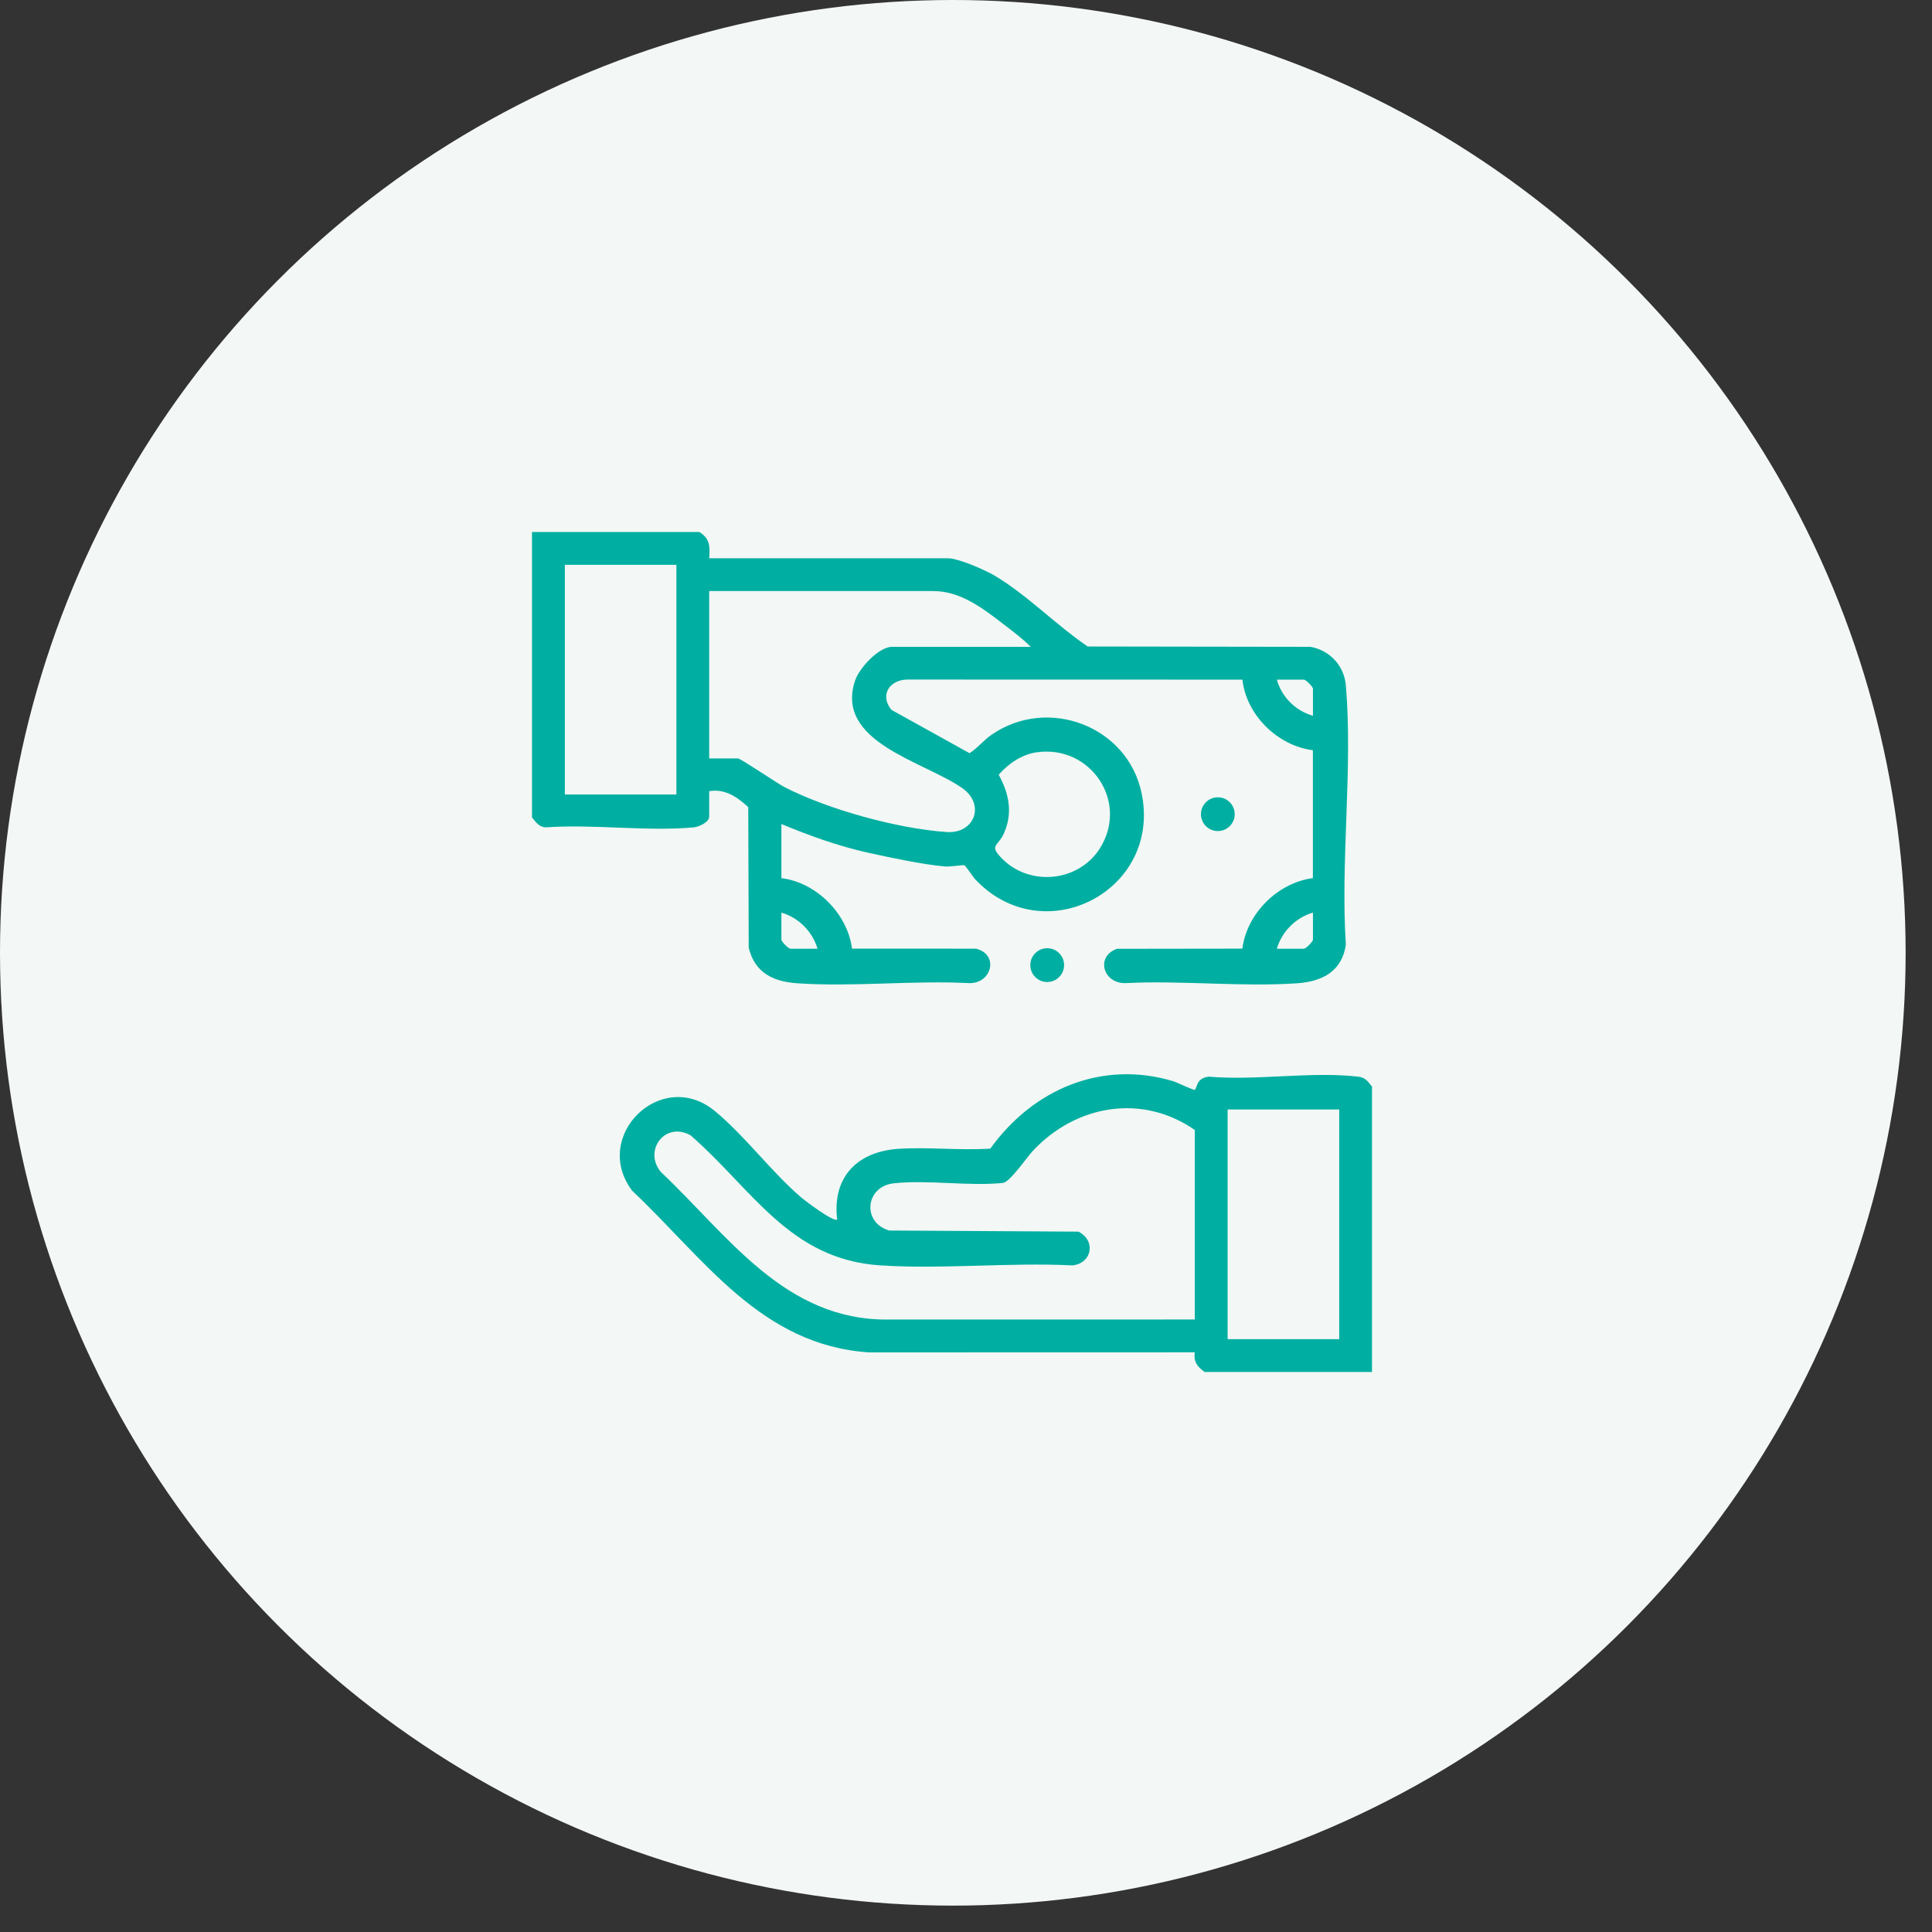 <svg width="69" height="69" viewBox="0 0 69 69" fill="none" xmlns="http://www.w3.org/2000/svg">
<rect x="0" y="0" width="69" height="69" fill="#333333" stroke="none"/>
<circle cx="34.029" cy="34.029" r="34.029" fill="#F3F7F5"/>
<g clip-path="url(#clip0_7115_13192)">
<path d="M43.024 49C42.765 48.817 42.621 48.635 42.672 48.297L31.039 48.3C27.17 48.047 25.14 44.936 22.576 42.525C21.105 40.564 23.63 38.108 25.534 39.683C26.599 40.563 27.549 41.85 28.608 42.761C28.754 42.886 29.787 43.667 29.898 43.551C29.719 42.038 30.616 41.125 32.094 41.029C33.16 40.961 34.294 41.093 35.368 41.022C36.881 38.917 39.33 37.846 41.898 38.613C42.027 38.652 42.638 38.948 42.671 38.922C42.762 38.851 42.715 38.505 43.169 38.452C44.851 38.6 46.861 38.259 48.503 38.452C48.766 38.483 48.846 38.617 49 38.805V49H43.023L43.024 49ZM42.672 47.125V40.357C40.79 39.05 38.442 39.454 36.9 41.089C36.67 41.332 36.1 42.179 35.832 42.247C34.584 42.373 33.145 42.128 31.92 42.261C30.899 42.373 30.778 43.665 31.758 43.947L38.516 43.987C39.139 44.297 39.016 45.107 38.308 45.193C36.061 45.081 33.68 45.336 31.449 45.193C28.201 44.986 26.881 42.48 24.667 40.55C23.763 40.034 22.966 41.084 23.599 41.853C26.012 44.129 28.022 47.17 31.743 47.127L42.673 47.125H42.672ZM47.829 39.625H43.844V47.828H47.829V39.625Z" fill="#00AFA1"/>
<path d="M24.977 19C25.359 19.233 25.358 19.524 25.329 19.938H33.854C34.228 19.938 35.173 20.353 35.52 20.557C36.666 21.235 37.733 22.336 38.847 23.089L46.804 23.101C47.492 23.224 48.005 23.776 48.066 24.476C48.319 27.432 47.87 30.744 48.066 33.738C47.93 34.688 47.228 35.054 46.337 35.116C44.344 35.254 42.193 35.008 40.184 35.112C39.391 35.12 39.12 34.154 39.893 33.886L44.37 33.88C44.532 32.621 45.629 31.531 46.889 31.36V26.794C45.63 26.634 44.512 25.54 44.372 24.273L32.388 24.27C31.76 24.288 31.411 24.832 31.837 25.352L34.627 26.9C34.919 26.712 35.125 26.44 35.413 26.241C37.416 24.855 40.263 25.924 40.769 28.315C41.509 31.814 37.263 34.012 34.819 31.393C34.731 31.298 34.495 30.918 34.431 30.9C34.39 30.888 33.925 30.961 33.744 30.945C32.963 30.877 31.797 30.629 31.012 30.456C29.941 30.219 28.916 29.848 27.907 29.43V31.363C29.152 31.511 30.273 32.639 30.429 33.88L34.852 33.881C35.68 34.074 35.439 35.125 34.615 35.112C32.605 35.008 30.454 35.254 28.461 35.116C27.605 35.056 26.955 34.736 26.74 33.848L26.723 28.826C26.336 28.468 25.887 28.157 25.328 28.258V29.166C25.328 29.365 24.96 29.532 24.774 29.549C23.099 29.702 21.196 29.428 19.497 29.548C19.253 29.545 19.138 29.358 19 29.195V19H24.977H24.977ZM20.173 20.172V28.375H24.157V20.172H20.173ZM36.813 23.102C36.527 22.814 36.191 22.563 35.87 22.316C35.127 21.746 34.324 21.109 33.327 21.109H25.328V27.086H26.353C26.451 27.086 27.749 27.973 28.022 28.113C29.58 28.913 32.056 29.594 33.802 29.715C34.817 29.785 35.191 28.727 34.371 28.15C33.005 27.191 29.797 26.51 30.541 24.3C30.688 23.862 31.381 23.101 31.861 23.101H36.812L36.813 23.102ZM46.891 25.562V24.595C46.891 24.527 46.638 24.273 46.569 24.273H45.602C45.774 24.891 46.27 25.389 46.891 25.562ZM37.034 26.866C36.495 26.941 36.015 27.27 35.668 27.67C36.042 28.348 36.181 29.051 35.846 29.78C35.638 30.234 35.297 30.182 35.815 30.691C36.806 31.666 38.509 31.485 39.263 30.327C40.341 28.67 38.974 26.6 37.034 26.866ZM29.196 33.883C29.02 33.27 28.519 32.77 27.907 32.594V33.561C27.907 33.63 28.161 33.883 28.229 33.883H29.196ZM46.891 32.594C46.28 32.77 45.779 33.27 45.602 33.883H46.569C46.638 33.883 46.891 33.629 46.891 33.561V32.594Z" fill="#00AFA1"/>
<path d="M43.494 29.681C43.827 29.681 44.097 29.411 44.097 29.078C44.097 28.745 43.827 28.475 43.494 28.475C43.161 28.475 42.891 28.745 42.891 29.078C42.891 29.411 43.161 29.681 43.494 29.681Z" fill="#00AFA1"/>
<path d="M37.4 35.072C37.733 35.072 38.003 34.801 38.003 34.468C38.003 34.135 37.733 33.865 37.4 33.865C37.067 33.865 36.797 34.135 36.797 34.468C36.797 34.801 37.067 35.072 37.4 35.072Z" fill="#00AFA1"/>
</g>
<defs>
<clipPath id="clip0_7115_13192">
<rect width="30" height="30" fill="white" transform="translate(19 19)"/>
</clipPath>
</defs>
</svg>
